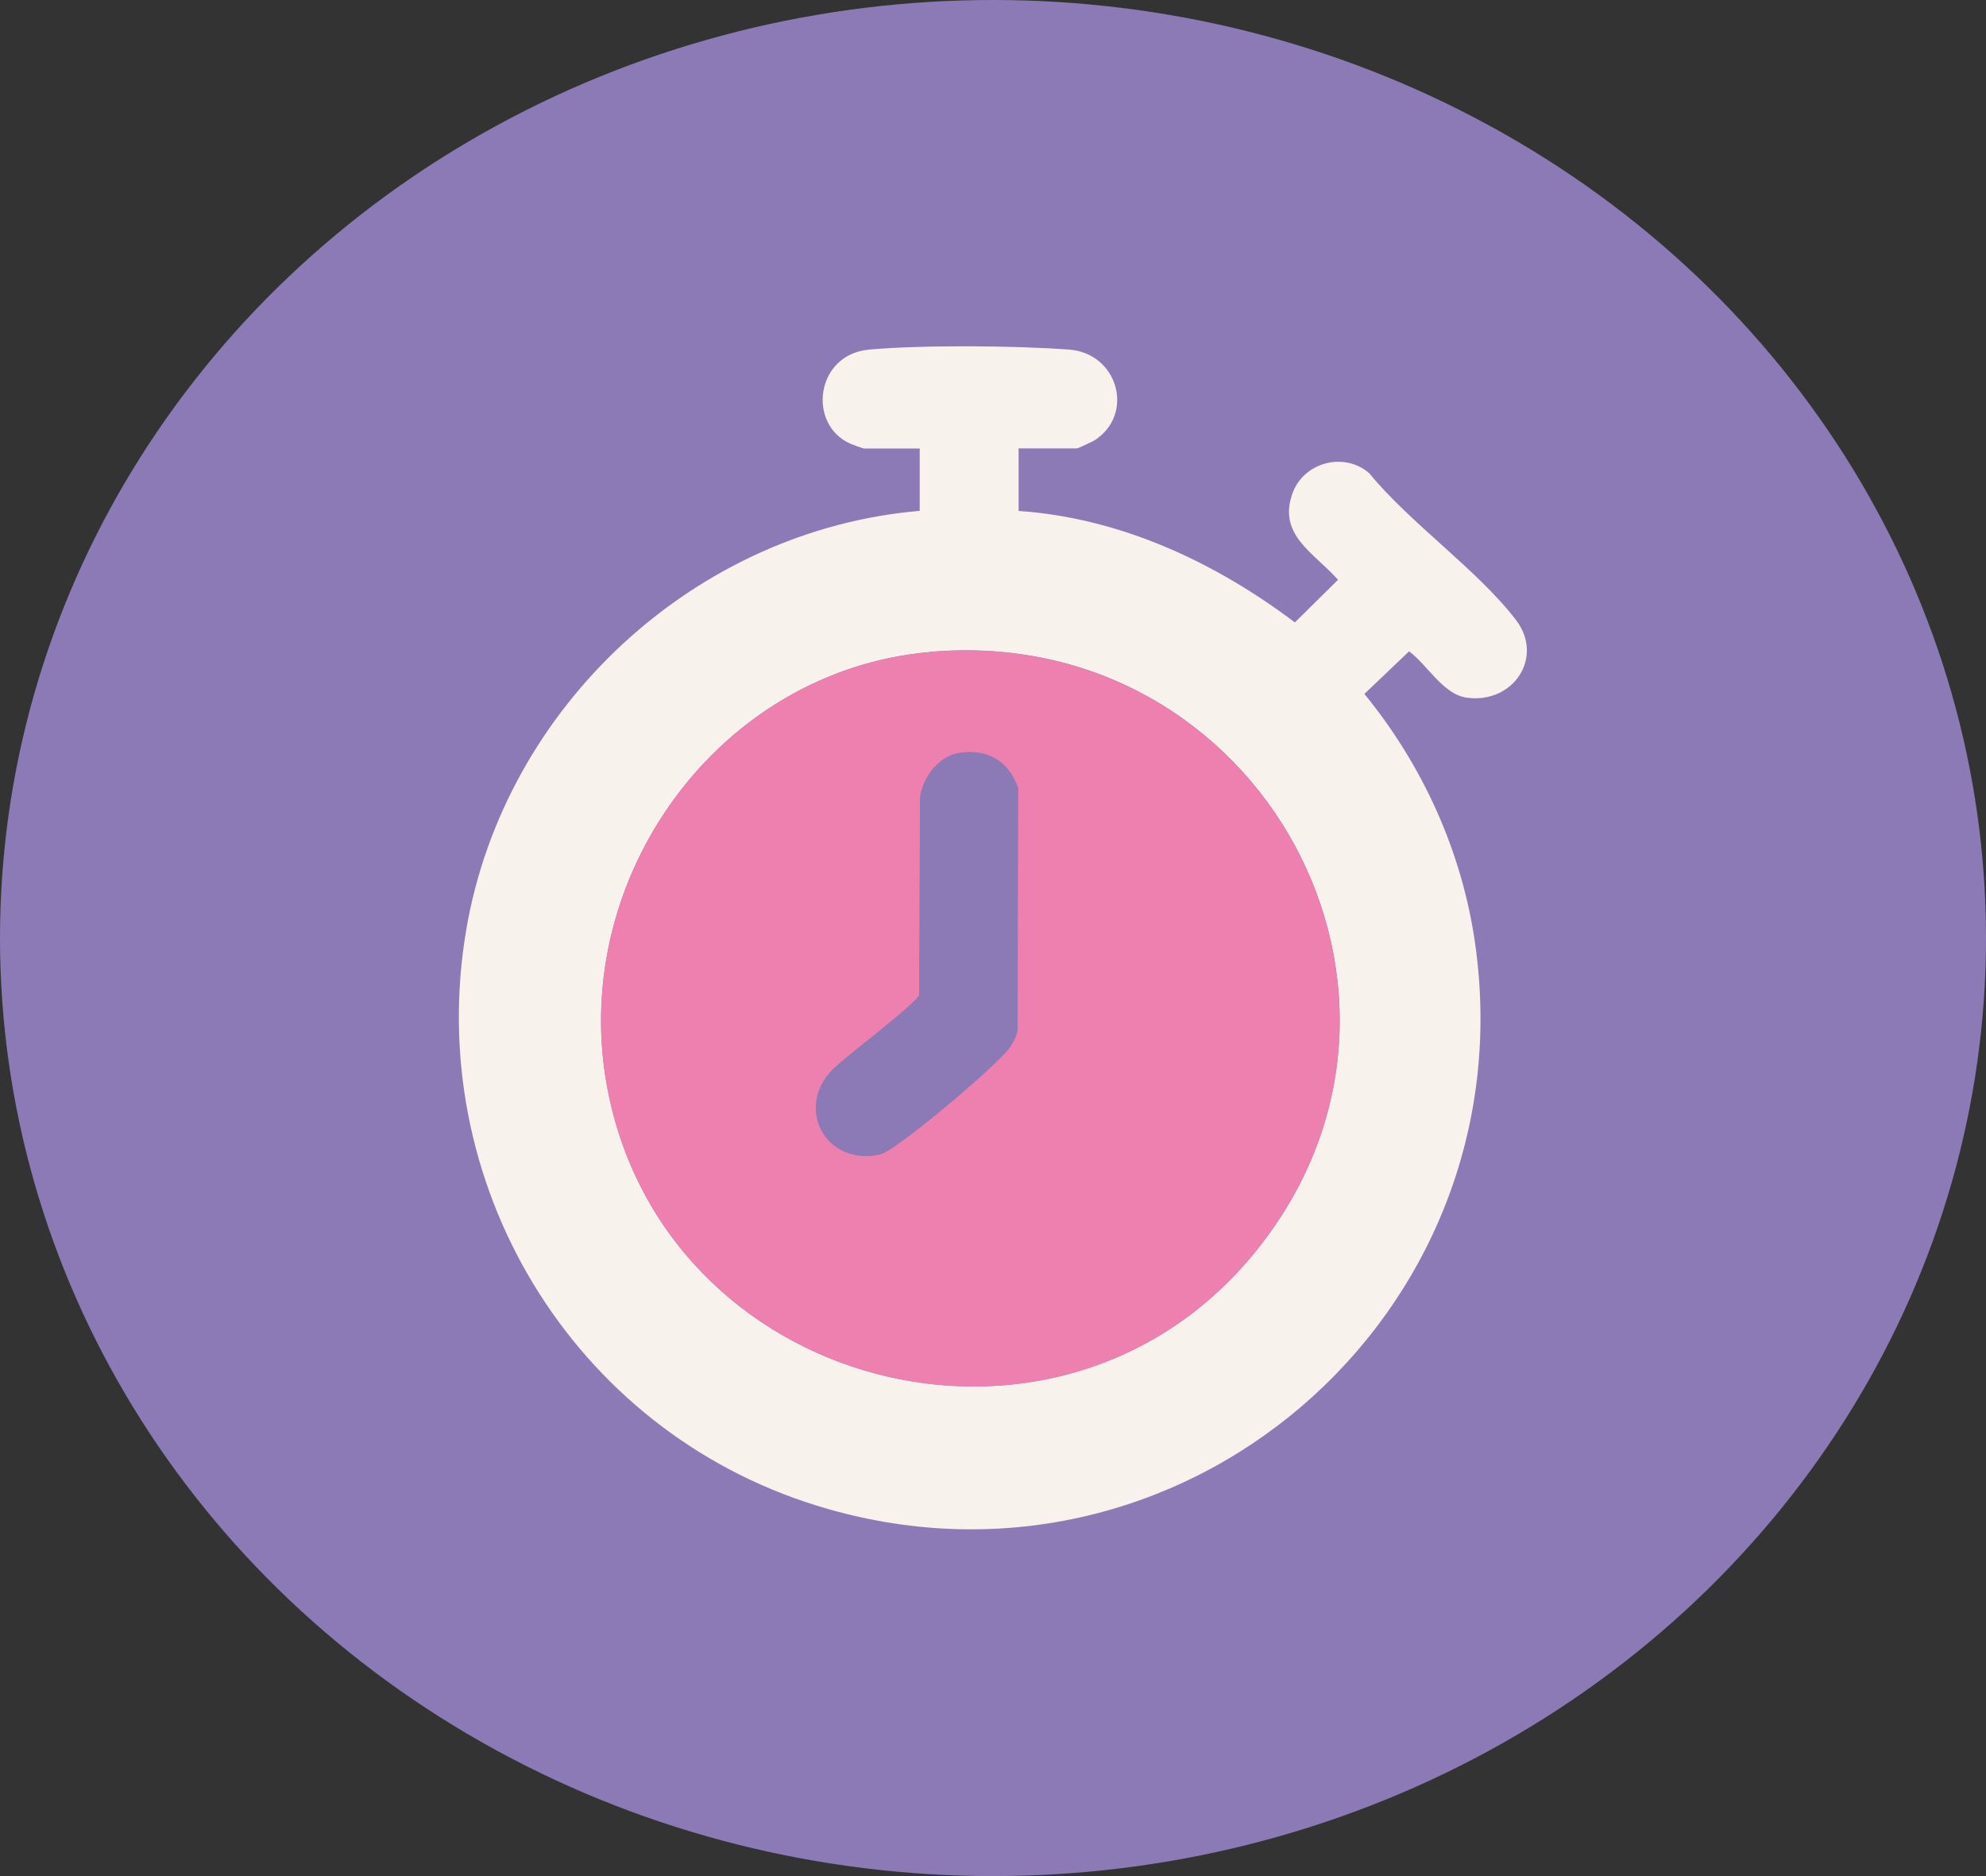 <?xml version="1.0" encoding="UTF-8"?>
<svg id="Capa_2" data-name="Capa 2" xmlns="http://www.w3.org/2000/svg" viewBox="0 0 180 170">
  <rect x="0" y="0" width="180" height="170" fill="#333333" stroke="none"/>
  <ellipse cx="90" cy="85" rx="90" ry="85" fill="#8c7ab6"/>
  <g id="sOVddH.tif">
    <g>
      <path d="M92.32,40.65v5.65c9.21.63,17.77,4.62,25.04,10.1l3.91-3.86c-2.14-2.44-5.52-4.05-4.11-7.88,1.03-2.78,4.67-3.75,6.94-1.78,3.7,4.53,9.84,8.77,13.3,13.3,2.58,3.38-.24,7.62-4.46,7.04-2.14-.29-3.57-2.98-5.23-4.2l-4.05,3.86c5.29,6.47,8.86,14.31,10.04,22.64,4.8,33.79-26.9,61.04-59.65,50.92-22.26-6.88-35.72-29.32-31.78-52.26,3.46-20.14,20.69-36.15,41.09-37.89v-5.65h-5.06c-.07,0-1.04-.35-1.22-.43-3.94-1.74-3.16-8.09,1.68-8.53s13.36-.36,18.15,0c4.4.33,5.97,5.83,2.31,8.21-.21.13-1.51.74-1.61.74h-5.3ZM84.27,59.08c-19.13,1.69-32.56,20.36-29.31,39.04,4.83,27.77,40.7,37.34,58.67,15.49,19.13-23.27.62-57.18-29.36-54.54Z" fill="#f7f2ec"/>
      <path d="M84.27,59.08c29.98-2.64,48.5,31.27,29.36,54.54-17.96,21.85-53.84,12.27-58.67-15.49-3.25-18.68,10.18-37.36,29.31-39.04ZM86.84,68.25c-1.82.31-3.27,2.31-3.44,4.09l-.07,17.81c-.21.73-6.73,5.63-7.84,6.75-3.45,3.49-.63,8.72,4.19,7.72.54-.11,1.33-.7,1.8-1.03,2.42-1.68,7.25-5.76,9.33-7.86.71-.71,1.16-1.35,1.42-2.35l.05-21.97c-.83-2.46-2.84-3.62-5.42-3.17Z" fill="#ee80b0"/>
      <path d="M86.84,68.25c2.58-.44,4.59.71,5.42,3.17l-.05,21.97c-.26,1-.71,1.63-1.42,2.35-2.07,2.09-6.91,6.18-9.33,7.86-.47.33-1.26.91-1.8,1.03-4.82,1-7.65-4.23-4.19-7.72,1.11-1.12,7.63-6.02,7.84-6.75l.07-17.81c.18-1.78,1.62-3.78,3.44-4.09Z" fill="#8c7ab6"/>
    </g>
  </g>
</svg>